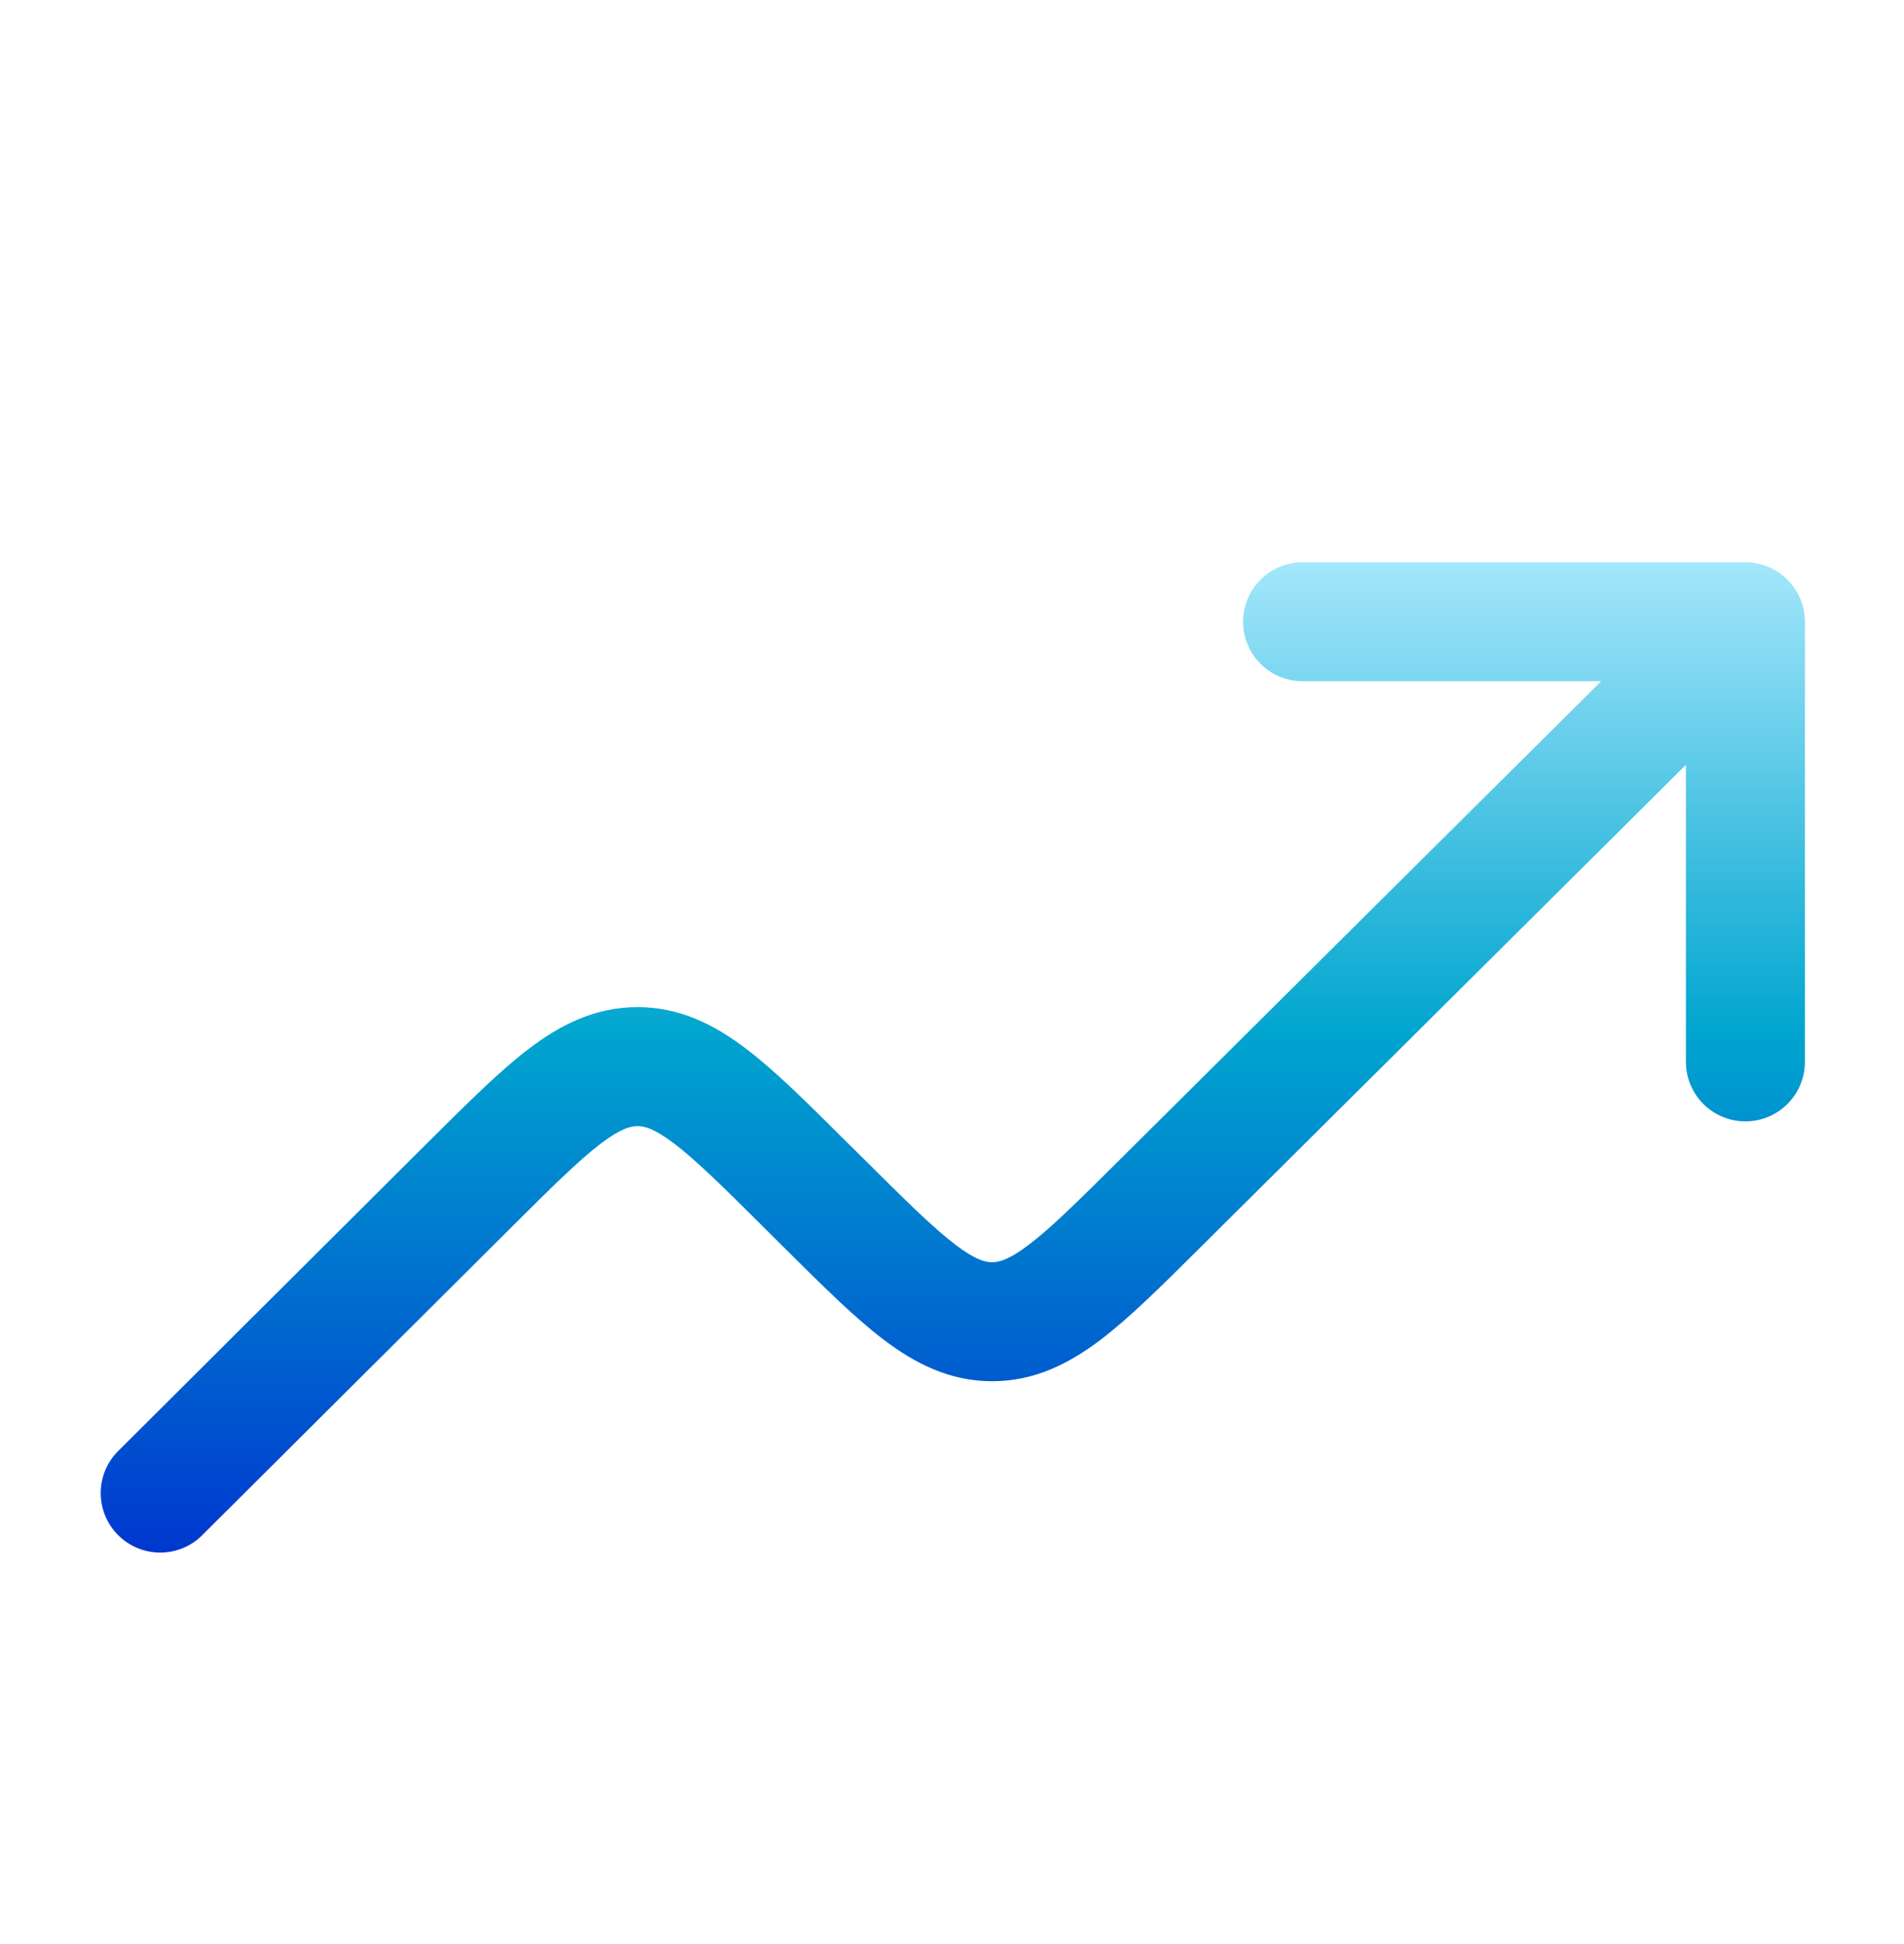 <svg width="48" height="49" viewBox="0 0 48 49" fill="none" xmlns="http://www.w3.org/2000/svg">
<path fill-rule="evenodd" clip-rule="evenodd" d="M31.338 15.672C31.338 15.274 31.496 14.893 31.777 14.611C32.058 14.33 32.44 14.172 32.838 14.172H44.002C44.4 14.172 44.781 14.33 45.062 14.611C45.344 14.893 45.502 15.274 45.502 15.672V26.764C45.502 27.162 45.344 27.543 45.062 27.825C44.781 28.106 44.4 28.264 44.002 28.264C43.604 28.264 43.222 28.106 42.941 27.825C42.66 27.543 42.502 27.162 42.502 26.764V19.278L30.23 31.472C29.292 32.404 28.484 33.208 27.75 33.766C26.962 34.362 26.09 34.814 25.012 34.814C23.936 34.814 23.062 34.362 22.274 33.764C21.54 33.208 20.734 32.404 19.794 31.472L19.246 30.926C18.218 29.904 17.552 29.246 16.996 28.824C16.476 28.428 16.232 28.384 16.07 28.384C15.91 28.384 15.666 28.43 15.146 28.824C14.592 29.246 13.926 29.904 12.898 30.928L5.06 38.732C4.775 38.996 4.398 39.14 4.01 39.132C3.621 39.125 3.251 38.967 2.976 38.691C2.702 38.416 2.545 38.045 2.539 37.656C2.533 37.267 2.678 36.892 2.944 36.608L10.85 28.732C11.79 27.8 12.596 26.994 13.33 26.436C14.118 25.836 14.992 25.386 16.07 25.384C17.148 25.384 18.022 25.836 18.81 26.434C19.544 26.992 20.352 27.796 21.29 28.73L21.84 29.274C22.868 30.296 23.534 30.954 24.088 31.374C24.608 31.77 24.852 31.814 25.012 31.814C25.172 31.814 25.416 31.77 25.936 31.374C26.492 30.954 27.156 30.296 28.186 29.274L40.366 17.17H32.838C32.44 17.17 32.058 17.012 31.777 16.73C31.496 16.449 31.338 16.07 31.338 15.672Z" fill="url(#paint0_linear_70_1523)"/>
<defs>
<linearGradient id="paint0_linear_70_1523" x1="24.02" y1="14.172" x2="24.02" y2="39.133" gradientUnits="userSpaceOnUse">
<stop stop-color="#A4E7FB"/>
<stop offset="0.476" stop-color="#00A5CF"/>
<stop offset="1" stop-color="#0037CF"/>
</linearGradient>
</defs>
</svg>
